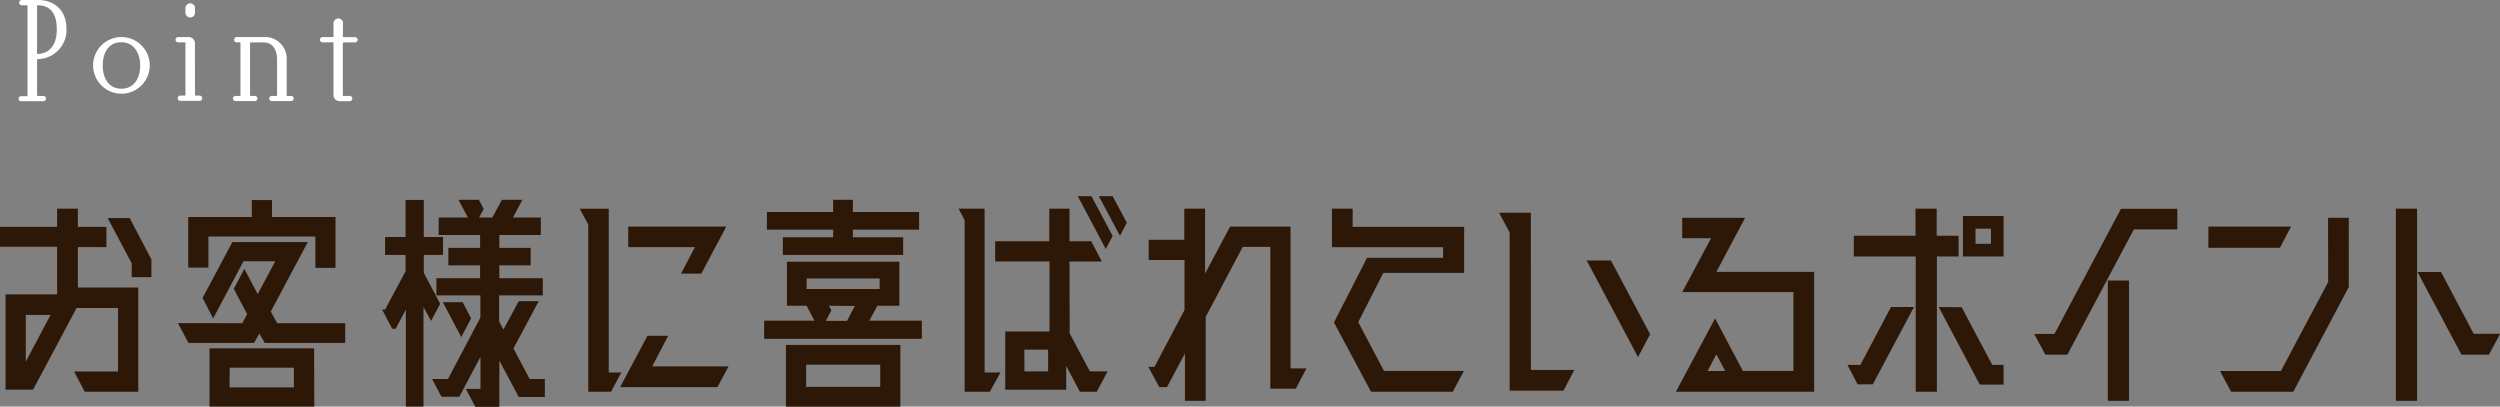 <svg xmlns="http://www.w3.org/2000/svg" viewBox="0 0 472.28 76.81"><rect x="0" y="0" width="472.28" height="76.81" fill="#808080" stroke="none"/><defs><style>.cls-1{fill:#fff;}.cls-2{fill:#2d1707;}</style></defs><g id="レイヤー_2" data-name="レイヤー 2"><g id="レイヤー_1-2" data-name="レイヤー 1"><path class="cls-1" d="M7.12,11.16a.12.12,0,0,0-.11.12V18a.11.11,0,0,0,.11.12H8.19a.5.5,0,1,1,0,1H4a.49.49,0,0,1-.49-.49A.48.48,0,0,1,4,18.17l1.11,0A.13.13,0,0,0,5.2,18V1.09A.15.15,0,0,0,5.08,1h-1A.5.5,0,0,1,3.62.49.5.5,0,0,1,4.13,0h3c3.11,0,5.43,1.86,5.43,5.55A5.48,5.48,0,0,1,7.12,11.16ZM7,10.07a.11.11,0,0,0,.11.12c2.46-.09,3.62-1.95,3.62-4.64S9.75,1,7.12,1A.1.1,0,0,0,7,1.09Z"/><path class="cls-1" d="M28.29,12.37A5.35,5.35,0,1,1,22.93,7,5.36,5.36,0,0,1,28.29,12.37Zm-1.81,0c0-2.48-1.3-4.39-3.55-4.39s-3.52,1.74-3.52,4.39c0,2.41,1.13,4.39,3.52,4.39S26.48,14.78,26.48,12.37Z"/><path class="cls-1" d="M36.84,17.94a.11.11,0,0,0,.11.12h.77a.51.51,0,0,1,.49.51.5.5,0,0,1-.49.48H34.05a.5.5,0,0,1-.48-.48.51.51,0,0,1,.48-.51h.86a.13.13,0,0,0,.12-.12V8.12A.15.15,0,0,0,34.91,8H33.66a.49.49,0,0,1,0-1l2,0a1.17,1.17,0,0,1,1.16,1.16Zm0-15.53a.9.9,0,0,1-.91.89.91.91,0,0,1-.9-.89V1.53a.92.92,0,0,1,.9-.9.91.91,0,0,1,.91.9Z"/><path class="cls-1" d="M54.16,18a.12.12,0,0,0,.11.12H55a.49.49,0,0,1,.48.49.48.48,0,0,1-.48.48H51.37a.49.49,0,0,1-.51-.48.5.5,0,0,1,.51-.49h.86a.12.12,0,0,0,.11-.12V11.33c0-2-.85-3.25-2.41-3.32H47.35a.1.1,0,0,0-.11.11V18a.13.13,0,0,0,.11.12h.79a.49.49,0,0,1,.49.49.48.48,0,0,1-.49.48H44.5a.47.47,0,0,1-.49-.48.48.48,0,0,1,.49-.49h.81a.15.15,0,0,0,.12-.12V8.15A.13.13,0,0,0,45.31,8h-.58a.5.5,0,0,1,0-1h5.06a4.1,4.1,0,0,1,4.37,4.34Z"/><path class="cls-1" d="M64.76,6.89a.12.12,0,0,0,.12.12h2.18a.5.5,0,0,1,0,1H64.88a.11.11,0,0,0-.12.11V18a.12.12,0,0,0,.12.12h1.18a.5.5,0,1,1,0,1H64.12A1.18,1.18,0,0,1,63,17.92V8.12A.11.11,0,0,0,62.84,8h-1.9a.5.5,0,1,1,0-1h1.9A.12.12,0,0,0,63,6.89V4.39a.92.92,0,0,1,.9-.91.9.9,0,0,1,.9.91Z"/><path class="cls-2" d="M26.12,54.32V74H16l-2-3.82H22.3v-12H14.47L6.25,73.61H1.05v-18h9.74v-9H0V42.86H10.79V39.42h3.92v3.44H20.1v3.82H14.71v7.64Zm-21.25,14,4.68-8.83H4.87ZM24.49,41.19,28.6,49v3.35H24.88V49.74l-4.54-8.55Z"/><path class="cls-2" d="M52.37,61.05H65.21v3.73H50L49,63,48,64.78H35.61l-2-3.73H45.78l.91-1.72-2.53-4.77,2-3.77,2.53,4.77L52,49.35H46l-5.73,10.8-2-3.87,5.63-10.55H58.15l-7,13.13Zm-13-16.37v5.87H35.56V41h12v-3.2h3.82V41h12v9.6H59.58V44.68Zm20,32.13H39.58v-11H59.34Zm-16-3.63H55.52V69.46H43.39Z"/><path class="cls-2" d="M83.16,57.38l-1.72,3.24L80,58V76.81H76.67V58.47L74.76,62.1h-.67l-1.91-3.63h.57l3.87-7.21v-3.1H72.75V44.77h3.87v-7h3.44v7h3.63v3.39H80.06v3.39Zm16.9,14.22h2.87V75H98l-3.67-6.88v8.74H89.8L88,73.47h2.77V67.4l-4,7.55H83.4L81.63,71.6h3L90.75,60V55.8H82.44V52.55H90.7V50.12h-6v-3.3h6V44.39H82.87v-3.3h5.54L86.6,37.75h3.87l.9,1.72-.86,1.62H93l1.81-3.34h3.87l-1.77,3.34h5.26v3.3H94.33v2.43h5.92v3.3H94.33v2.43h8.21V55.8H94.29v4.92l.81,1.53L98,56.9h3.77L97,65.83ZM87.41,57.09,89,60.15l-1.86,3.53-3.48-6.59Z"/><path class="cls-2" d="M115,70.36h2.38L115.43,74h-4.3V42.43l-1.62-3H115Zm8.21-1.14h14.42l-2.1,3.91H117.15l5.16-9.69h3.91Zm5.44-17.53,2.63-5H118.68V42.81H137.2l-4.72,8.88Z"/><path class="cls-2" d="M164.22,60.58h9.93V64H144.36V60.58h9.5l-1.48-2.82h-3.72V49.45H169.9v8.31h-4.15Zm-6.83-15.76V43.39H144.88V40.05h12.51v-2.3h3.73v2.3h12.51v3.34H161.12v1.43h9.5v3.34H147.89V44.82Zm12.7,32H148.47V65.16h21.62Zm-17.8-3.73h14v-4.2h-14ZM166.18,52.6h-13.8v2h13.8Zm-9.6,5.16.48.86-1.05,2h4l1.48-2.82Z"/><path class="cls-2" d="M186,70.36h3L187,74h-4.77V41.57l-1.15-2.15H186ZM202.08,63l3.82,7.16h3.34L207.19,74H204l-2.58-4.87v4.49H189.9v-11h8.36V49.4H188V45.58h10.22V39.42h3.82v6.16h4.11l2,3.82h-6.11Zm-8.55,7.16H198v-4.1h-4.49Zm10.08-33.09h2.58l4,7.5-1.29,2.48Zm6.59,0,2.67,5-1.29,2.48-4-7.5Z"/><path class="cls-2" d="M243.8,69.6h3l-2,3.82h-4.82V46.63h-5.21l-7,13.23V75.71h-3.92V66.78l-3.39,6.35H219l-2.06-3.82h1.15l5.68-10.74V49.12H217V45.3h6.73V39.42h3.92V51.69l4.72-8.88H243.8Z"/><path class="cls-2" d="M276.6,42.86v8.69H261.32l-4.73,9.31,4.87,9.22h15.09L274.45,74H259l-7-13.08,6.25-12.22h14.37v-2h-21V39.42h3.91v3.44Z"/><path class="cls-2" d="M289.2,69.88h8.21l-2.05,3.92H285.19V43.91l-2-3.72h6Zm15.13-20.67,7.4,13.94-2.29,4.3-9.69-18.24Z"/><path class="cls-2" d="M342.72,74H316.6L324,60.15l5.25,9.93h9.55V55.18h-21L323.24,45h-5.45V41.14h11.89l-5.44,10.22h18.48Zm-18.48-7.06-1.67,3.15h3.34Z"/><path class="cls-2" d="M351.45,68.93,357.23,58h4.34l-7.78,14.61h-2.87L349,68.93ZM370,48.45h-4.1V74h-4V48.45H350.21V44.53h11.65V39.42h4v5.11H370Zm.58,9.59,5.78,10.89h2.14v3.72H374L366.25,58Zm.24-17.23h7.68v7.64h-7.68Zm5.3,5.25V43.2h-2.92v2.86Z"/><path class="cls-2" d="M411.32,43.34h-8.21L390.55,67h-4.16l-2.1-3.91h3.82l12.56-23.64h10.65ZM398.19,75.71V53h4V75.71Z"/><path class="cls-2" d="M432.8,42.81l-2.1,4H417.19v-4Zm7-1.67h3.91V54.22L433.23,74H421.48l-2.1-3.91h11.51l8.93-16.81Z"/><path class="cls-2" d="M452.61,75.71V39.42h4V75.71Zm14.7-12.65h5L470.18,67H465l-8.3-15.61h4.44Z"/></g></g></svg>